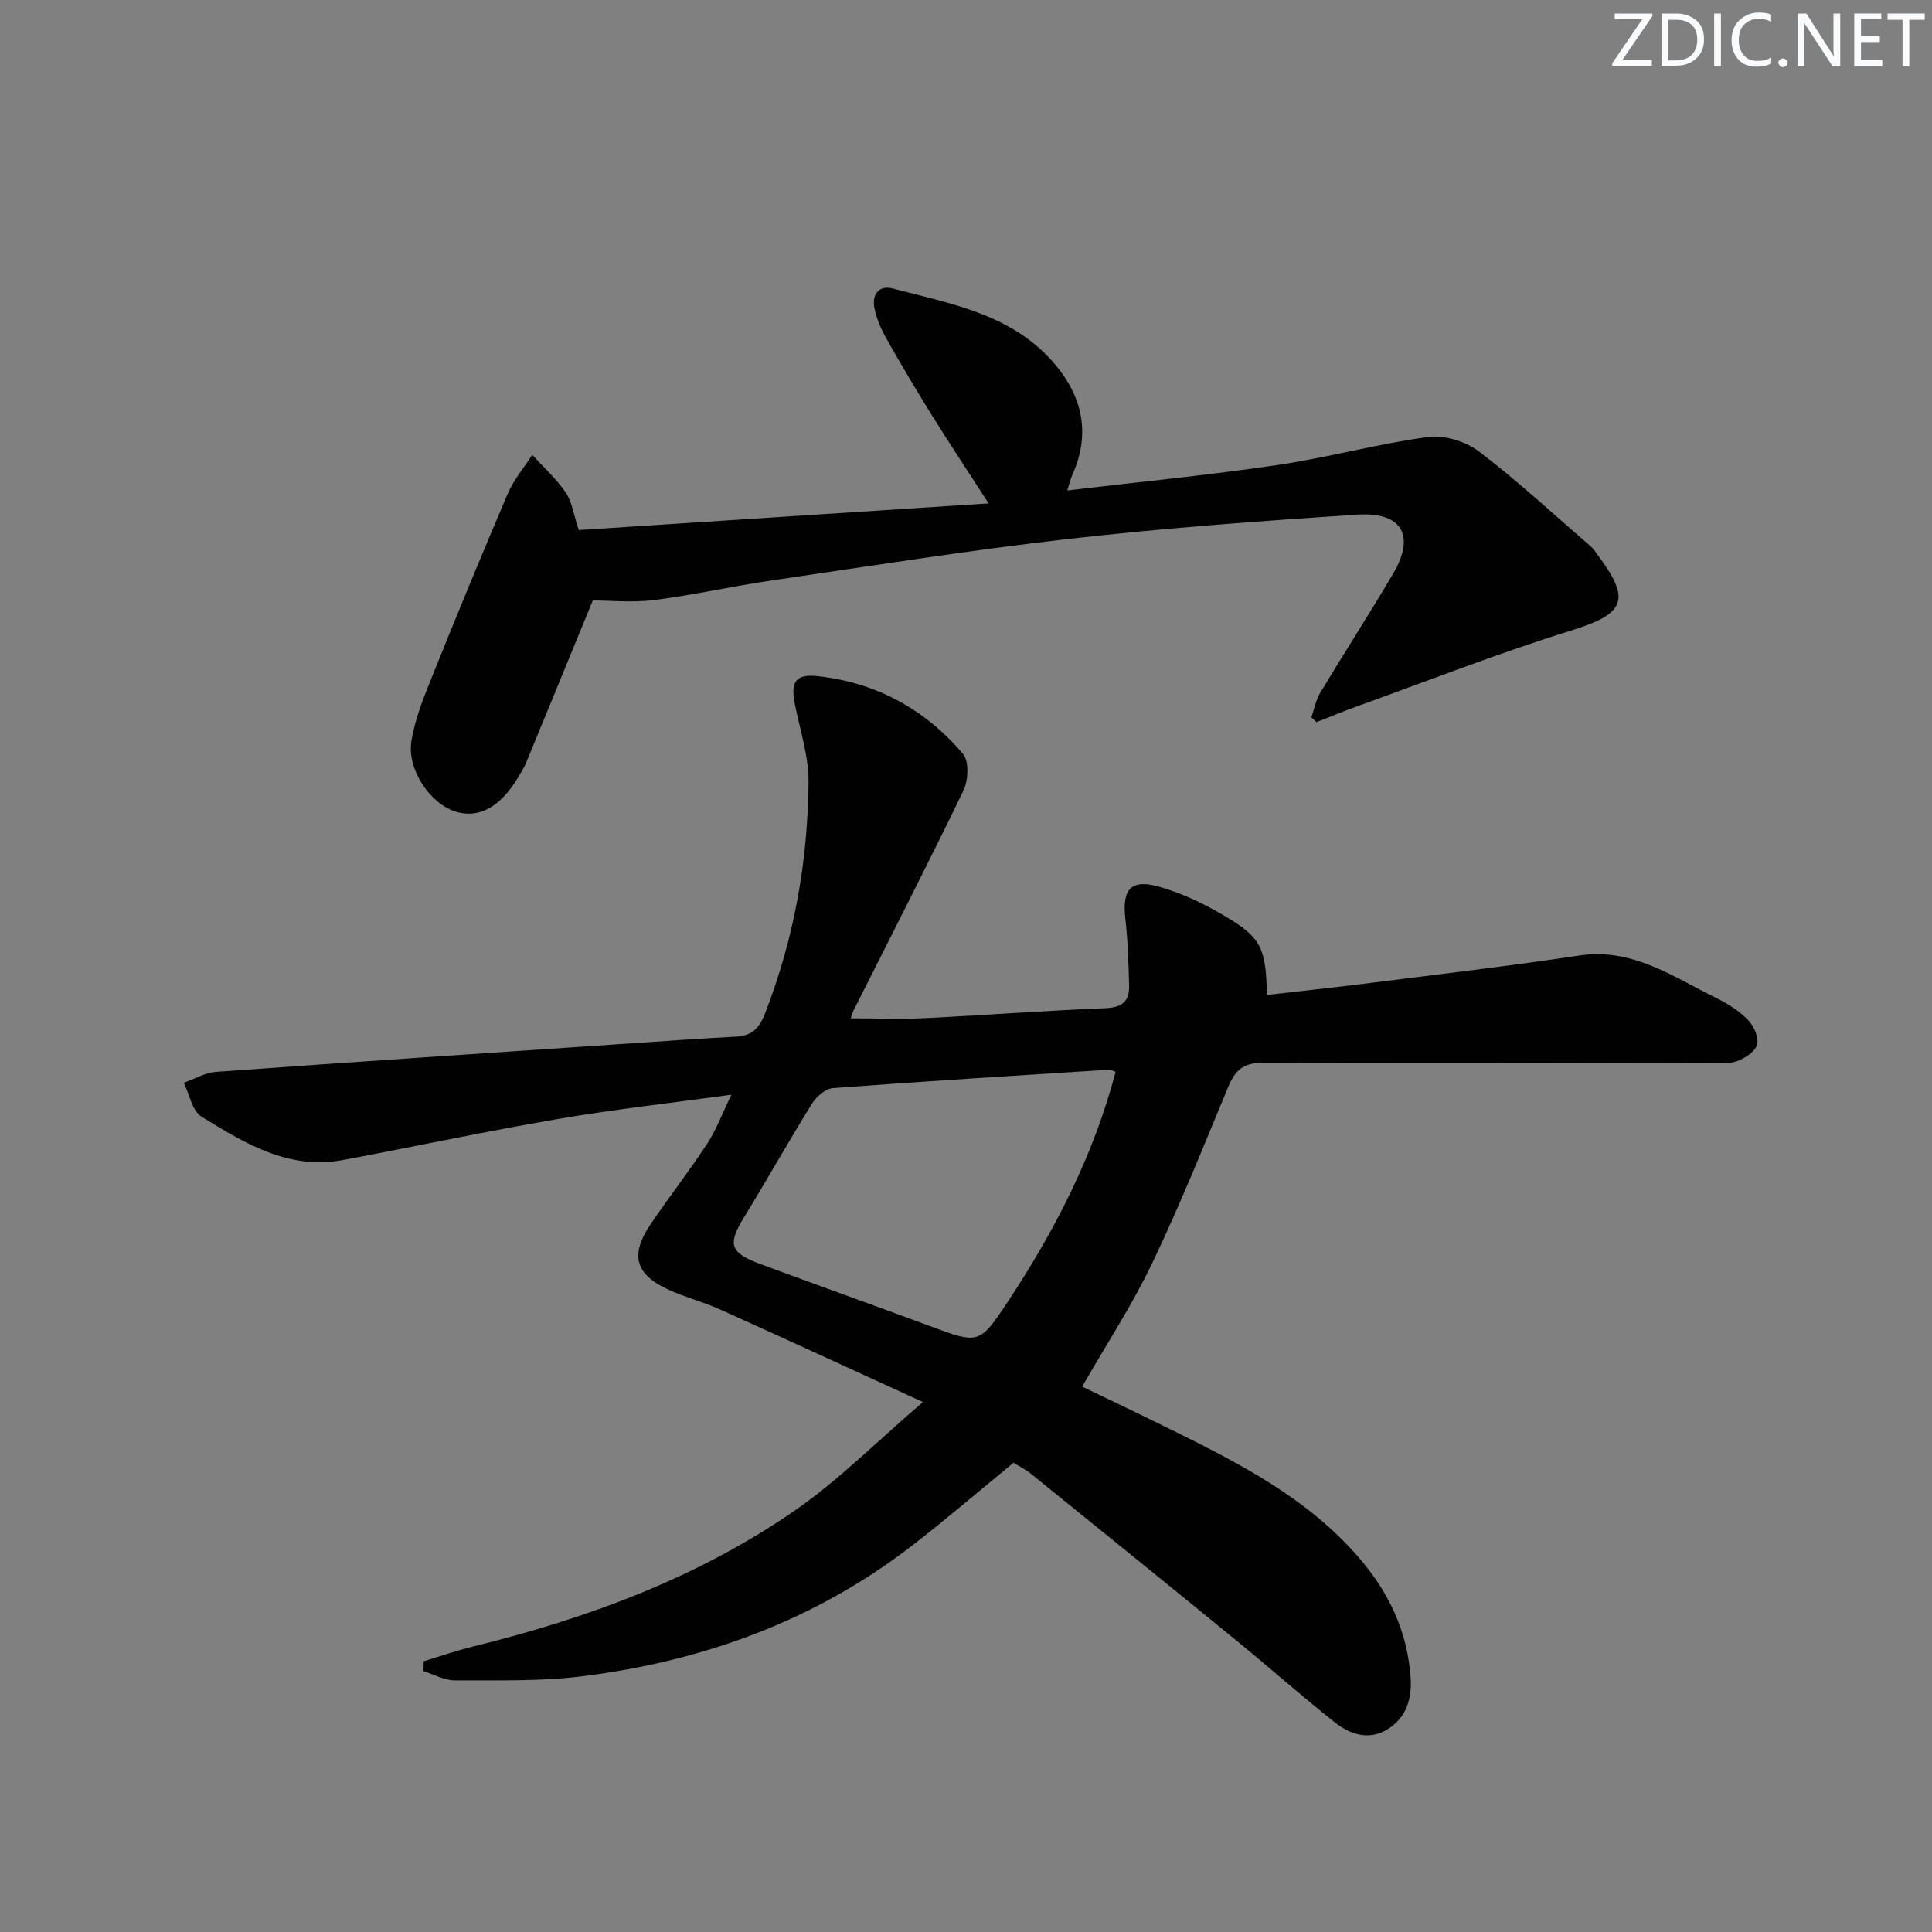 <svg enable-background="new 0 0 400 400" viewBox="0 0 400 400" xmlns="http://www.w3.org/2000/svg"><rect x="0" y="0" width="400" height="400" fill="#808080" stroke="none"/><g fill="#fafbfc"><path d="m342.2 3.2-6.3 9.2h6.1v1.2h-8.2v-.5l6.2-9.1h-5.7v-1.2h7.8v.4z"/><path d="m344 13.7v-10.9h3.1c1.6 0 3 .5 4.1 1.4 1.1 1 1.6 2.2 1.6 3.9s-.5 3-1.6 4-2.5 1.5-4.2 1.5h-3zm1.4-9.6v8.4h1.6c1.4 0 2.5-.4 3.2-1.1.8-.8 1.2-1.8 1.2-3.2s-.4-2.4-1.2-3.1-1.8-1-3.1-1z"/><path d="m356.3 2.8v10.9h-1.4v-10.9z"/><path d="m366.6 13.2c-.8.4-1.8.6-3 .6-1.6 0-2.8-.5-3.7-1.5s-1.4-2.3-1.4-3.9c0-1.7.5-3.2 1.6-4.2s2.4-1.6 4-1.6c1 0 1.9.1 2.6.4v1.5c-.8-.4-1.6-.6-2.6-.6-1.2 0-2.2.4-3 1.2s-1.1 1.9-1.1 3.3c0 1.3.4 2.3 1.1 3.1s1.6 1.1 2.8 1.1c1.1 0 2-.2 2.8-.7v1.3z"/><path d="m368.2 13c0-.3.1-.5.3-.6.2-.2.4-.3.6-.3.3 0 .5.1.7.3s.3.4.3.6-.1.5-.3.6c-.2.2-.4.3-.7.3s-.5-.1-.6-.3c-.2-.2-.3-.4-.3-.6z"/><path d="m381.1 13.7h-1.7l-5.5-8.4c-.2-.2-.3-.5-.4-.7 0 .2.1.8.1 1.5v7.6h-1.4v-10.9h1.8l5.3 8.3c.3.4.4.6.4.8 0-.3-.1-.8-.1-1.6v-7.5h1.4v10.9z"/><path d="m389.7 13.7h-5.8v-10.9h5.6v1.2h-4.2v3.5h3.9v1.2h-3.9v3.7h4.4z"/><path d="m398.4 4.1h-3.1v9.6h-1.4v-9.6h-3.1v-1.3h7.7v1.3z"/></g><path d="m209.84 302.84c-7.14 5.86-13.95 11.72-21.05 17.2-20.13 15.53-43.24 23.89-68.23 27.01-8.7 1.09-17.59.82-26.4.85-2.16.01-4.33-1.24-6.49-1.91.02-.68.04-1.37.06-2.05 3.35-1.01 6.67-2.17 10.07-3.01 23.73-5.83 46.49-14.2 66.68-28.14 9.1-6.28 17.01-14.3 26.61-22.51-14.76-6.75-28.38-13.04-42.06-19.19-3.47-1.56-7.22-2.51-10.68-4.1-6.83-3.13-7.94-7.18-3.68-13.48 3.81-5.65 8.02-11.03 11.75-16.73 1.86-2.84 3.06-6.12 5.01-10.13-12.67 1.74-24.38 3.04-35.96 5.03-14.87 2.55-29.63 5.71-44.47 8.49-11.27 2.11-20.39-3.5-29.3-8.99-1.92-1.19-2.47-4.61-3.65-7 2.21-.78 4.38-2.1 6.64-2.26 28.51-2.06 57.04-3.95 85.56-5.88 7.3-.49 14.6-1.02 21.91-1.4 3.35-.17 4.94-1.48 6.26-4.89 5.98-15.38 8.81-31.33 8.98-47.69.06-5.36-1.71-10.75-2.8-16.1-.98-4.78.04-6.49 4.79-5.96 12.09 1.33 22.18 6.89 29.99 16.09 1.29 1.52 1.1 5.49.08 7.6-7.35 15.24-15.09 30.29-22.69 45.41-.28.55-.43 1.16-.64 1.73 5.31 0 10.38.21 15.42-.04 12.46-.61 24.89-1.56 37.35-2.06 3.46-.14 4.96-1.47 4.87-4.66-.13-4.63-.25-9.29-.78-13.89-.71-6.18 1.23-8.29 7.19-6.54 3.93 1.15 7.78 2.85 11.36 4.85 9.53 5.32 10.5 7.08 10.78 17.5 7.26-.84 14.49-1.6 21.71-2.52 14.32-1.81 28.66-3.5 42.93-5.64 11.04-1.65 19.45 4.42 28.46 8.84 2.36 1.16 4.71 2.65 6.51 4.52 1.2 1.24 2.27 3.67 1.85 5.11-.43 1.48-2.59 2.86-4.28 3.44-1.81.62-3.95.31-5.95.31-30.66.05-61.32.19-91.98-.01-4.13-.03-5.82 1.48-7.26 4.94-5.1 12.28-10.06 24.65-15.8 36.63-4.14 8.64-9.44 16.73-14.46 25.47 6.01 2.9 12.12 5.8 18.19 8.8 14.2 7.01 28.27 14.15 38.95 26.43 6.34 7.29 10.23 15.46 10.87 25.13.29 4.48-1.04 8.39-4.97 10.7-3.75 2.21-7.61.94-10.71-1.53-6.9-5.47-13.5-11.32-20.32-16.89-14.15-11.57-28.36-23.07-42.57-34.56-1.15-.92-2.5-1.59-3.65-2.32zm21.14-80.94c-.81-.25-1.13-.45-1.44-.43-19.04 1.22-38.08 2.38-57.1 3.81-1.53.12-3.41 1.75-4.31 3.19-4.82 7.75-9.28 15.72-14.05 23.5-3.47 5.66-3.03 7.38 3.38 9.75 11.65 4.31 23.35 8.49 35 12.8 10.05 3.72 10.28 3.93 16.1-4.87 9.73-14.7 17.8-30.25 22.42-47.75z" fill="#010102"/><path d="m122.73 124.32c-4.79 11.68-9.29 22.67-13.83 33.65-.44 1.07-1.09 2.06-1.69 3.06-3.69 6.11-8.08 8.49-12.88 7.01-5.27-1.62-10.1-8.73-9.16-14.61.67-4.15 2.23-8.22 3.81-12.16 5.25-13.07 10.6-26.09 16.13-39.04 1.23-2.89 3.37-5.38 5.09-8.06 2.34 2.57 4.96 4.95 6.92 7.78 1.27 1.83 1.56 4.34 2.7 7.79 27.97-1.82 56.28-3.66 84.86-5.52-4.09-6.33-7.94-12.15-11.63-18.06-3.25-5.22-6.39-10.51-9.42-15.86-1.13-1.99-2.11-4.18-2.57-6.4-.58-2.75.73-4.97 3.8-4.16 11.66 3.06 23.91 5.16 32.61 14.6 6.31 6.86 8.62 14.88 4.57 23.92-.38.84-.58 1.77-1.07 3.28 14.84-1.76 29.19-3.15 43.44-5.25 10.47-1.54 20.75-4.4 31.23-5.81 3.39-.46 7.83.91 10.6 3.02 8.04 6.12 15.48 13.03 23.14 19.65.5.43.86 1.02 1.26 1.55 7.24 9.58 5.84 12.37-5.5 15.89-15.01 4.67-29.68 10.43-44.48 15.76-2.72.98-5.4 2.1-8.09 3.16-.36-.33-.71-.67-1.07-1 .61-1.72.94-3.59 1.86-5.12 4.97-8.26 10.21-16.36 15.1-24.67 4.6-7.81 1.82-12.76-7.35-12.17-19.88 1.29-39.77 2.75-59.56 4.99-20.6 2.34-41.09 5.61-61.61 8.61-8.21 1.2-16.33 3.04-24.56 4.09-4.52.55-9.17.08-12.65.08z" fill="#010102"/></svg>
